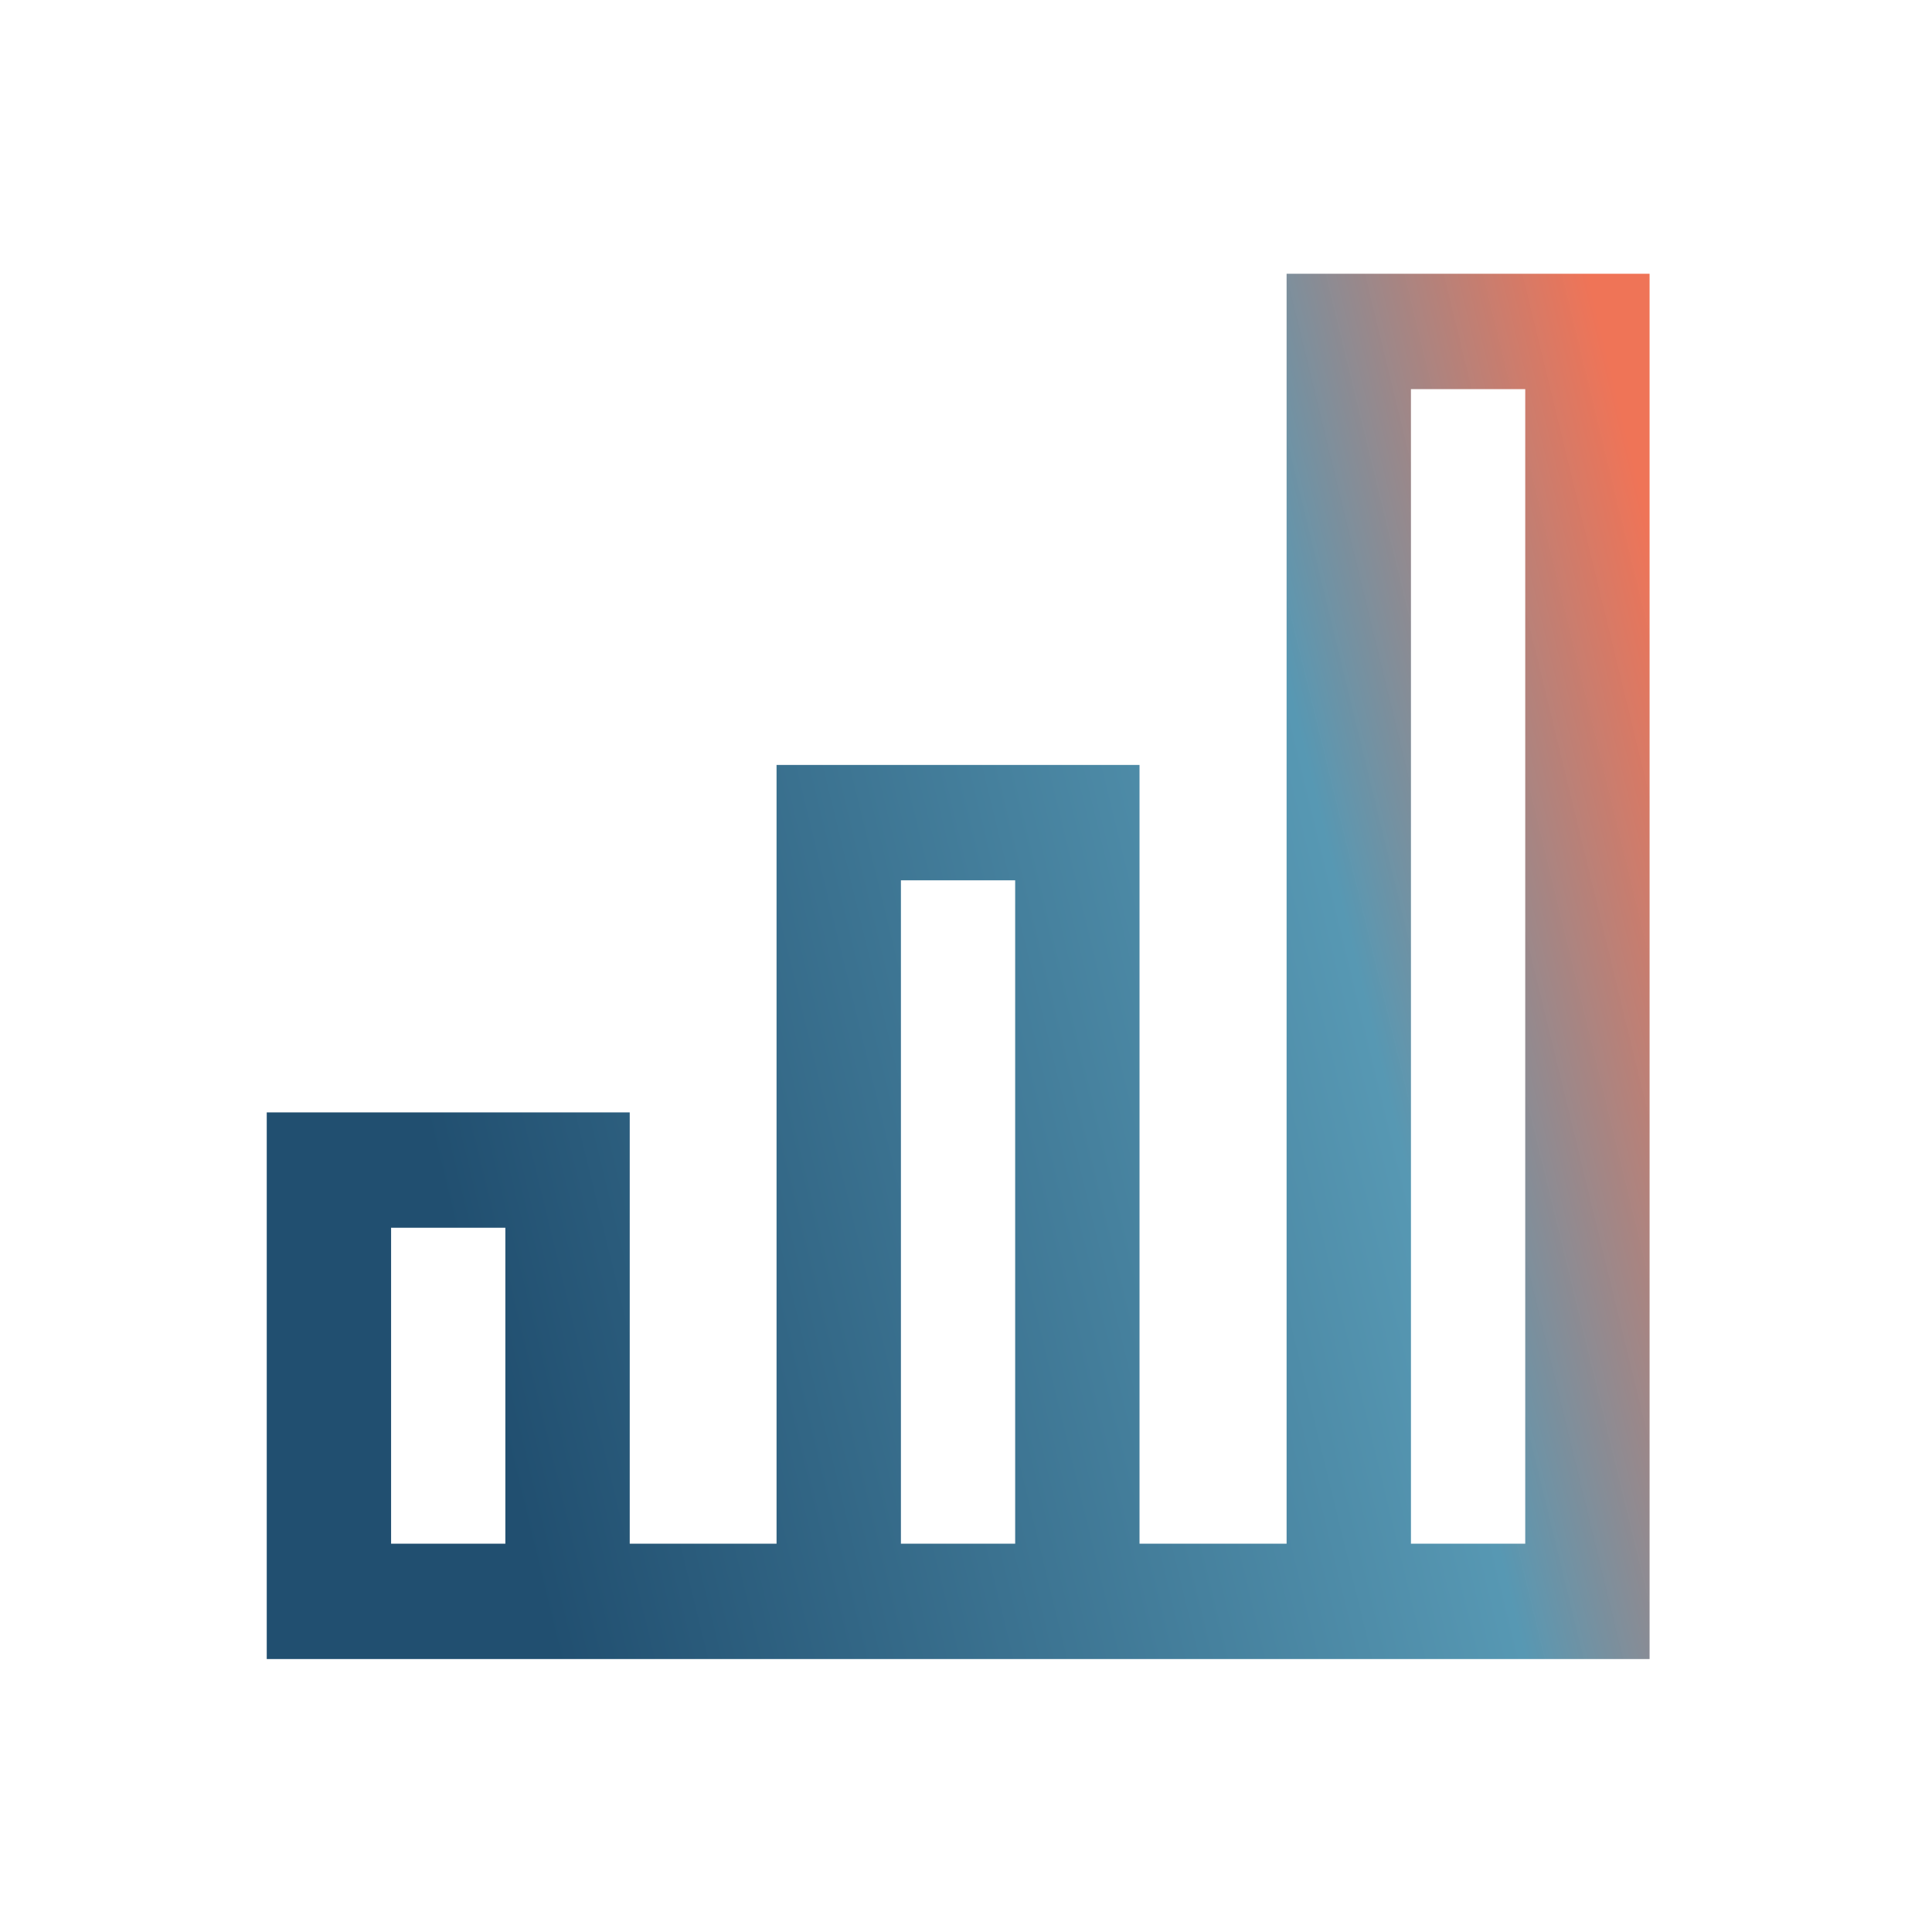 <svg width="89" height="89" viewBox="0 0 89 89" fill="none" xmlns="http://www.w3.org/2000/svg">
<path d="M59.269 12.611V71.112H52.493V35.238H35.773V71.112H29.009V51.244H12.288V76.426H75.99V12.611H59.269ZM23.28 71.112H18.016V56.558H23.28V71.112ZM46.765 71.112H41.502V40.553H46.765V71.112ZM64.997 71.112V17.926H70.262V71.112H64.997Z" fill="url(#paint0_linear_5035_8973)"/>
<defs>
<linearGradient id="paint0_linear_5035_8973" x1="17.242" y1="42.078" x2="76.848" y2="27.567" gradientUnits="userSpaceOnUse">
<stop stop-color="#214F70"/>
<stop offset="0.707" stop-color="#5798B3"/>
<stop offset="1" stop-color="#EF6E50" stop-opacity="0.96"/>
</linearGradient>
</defs>
</svg>
